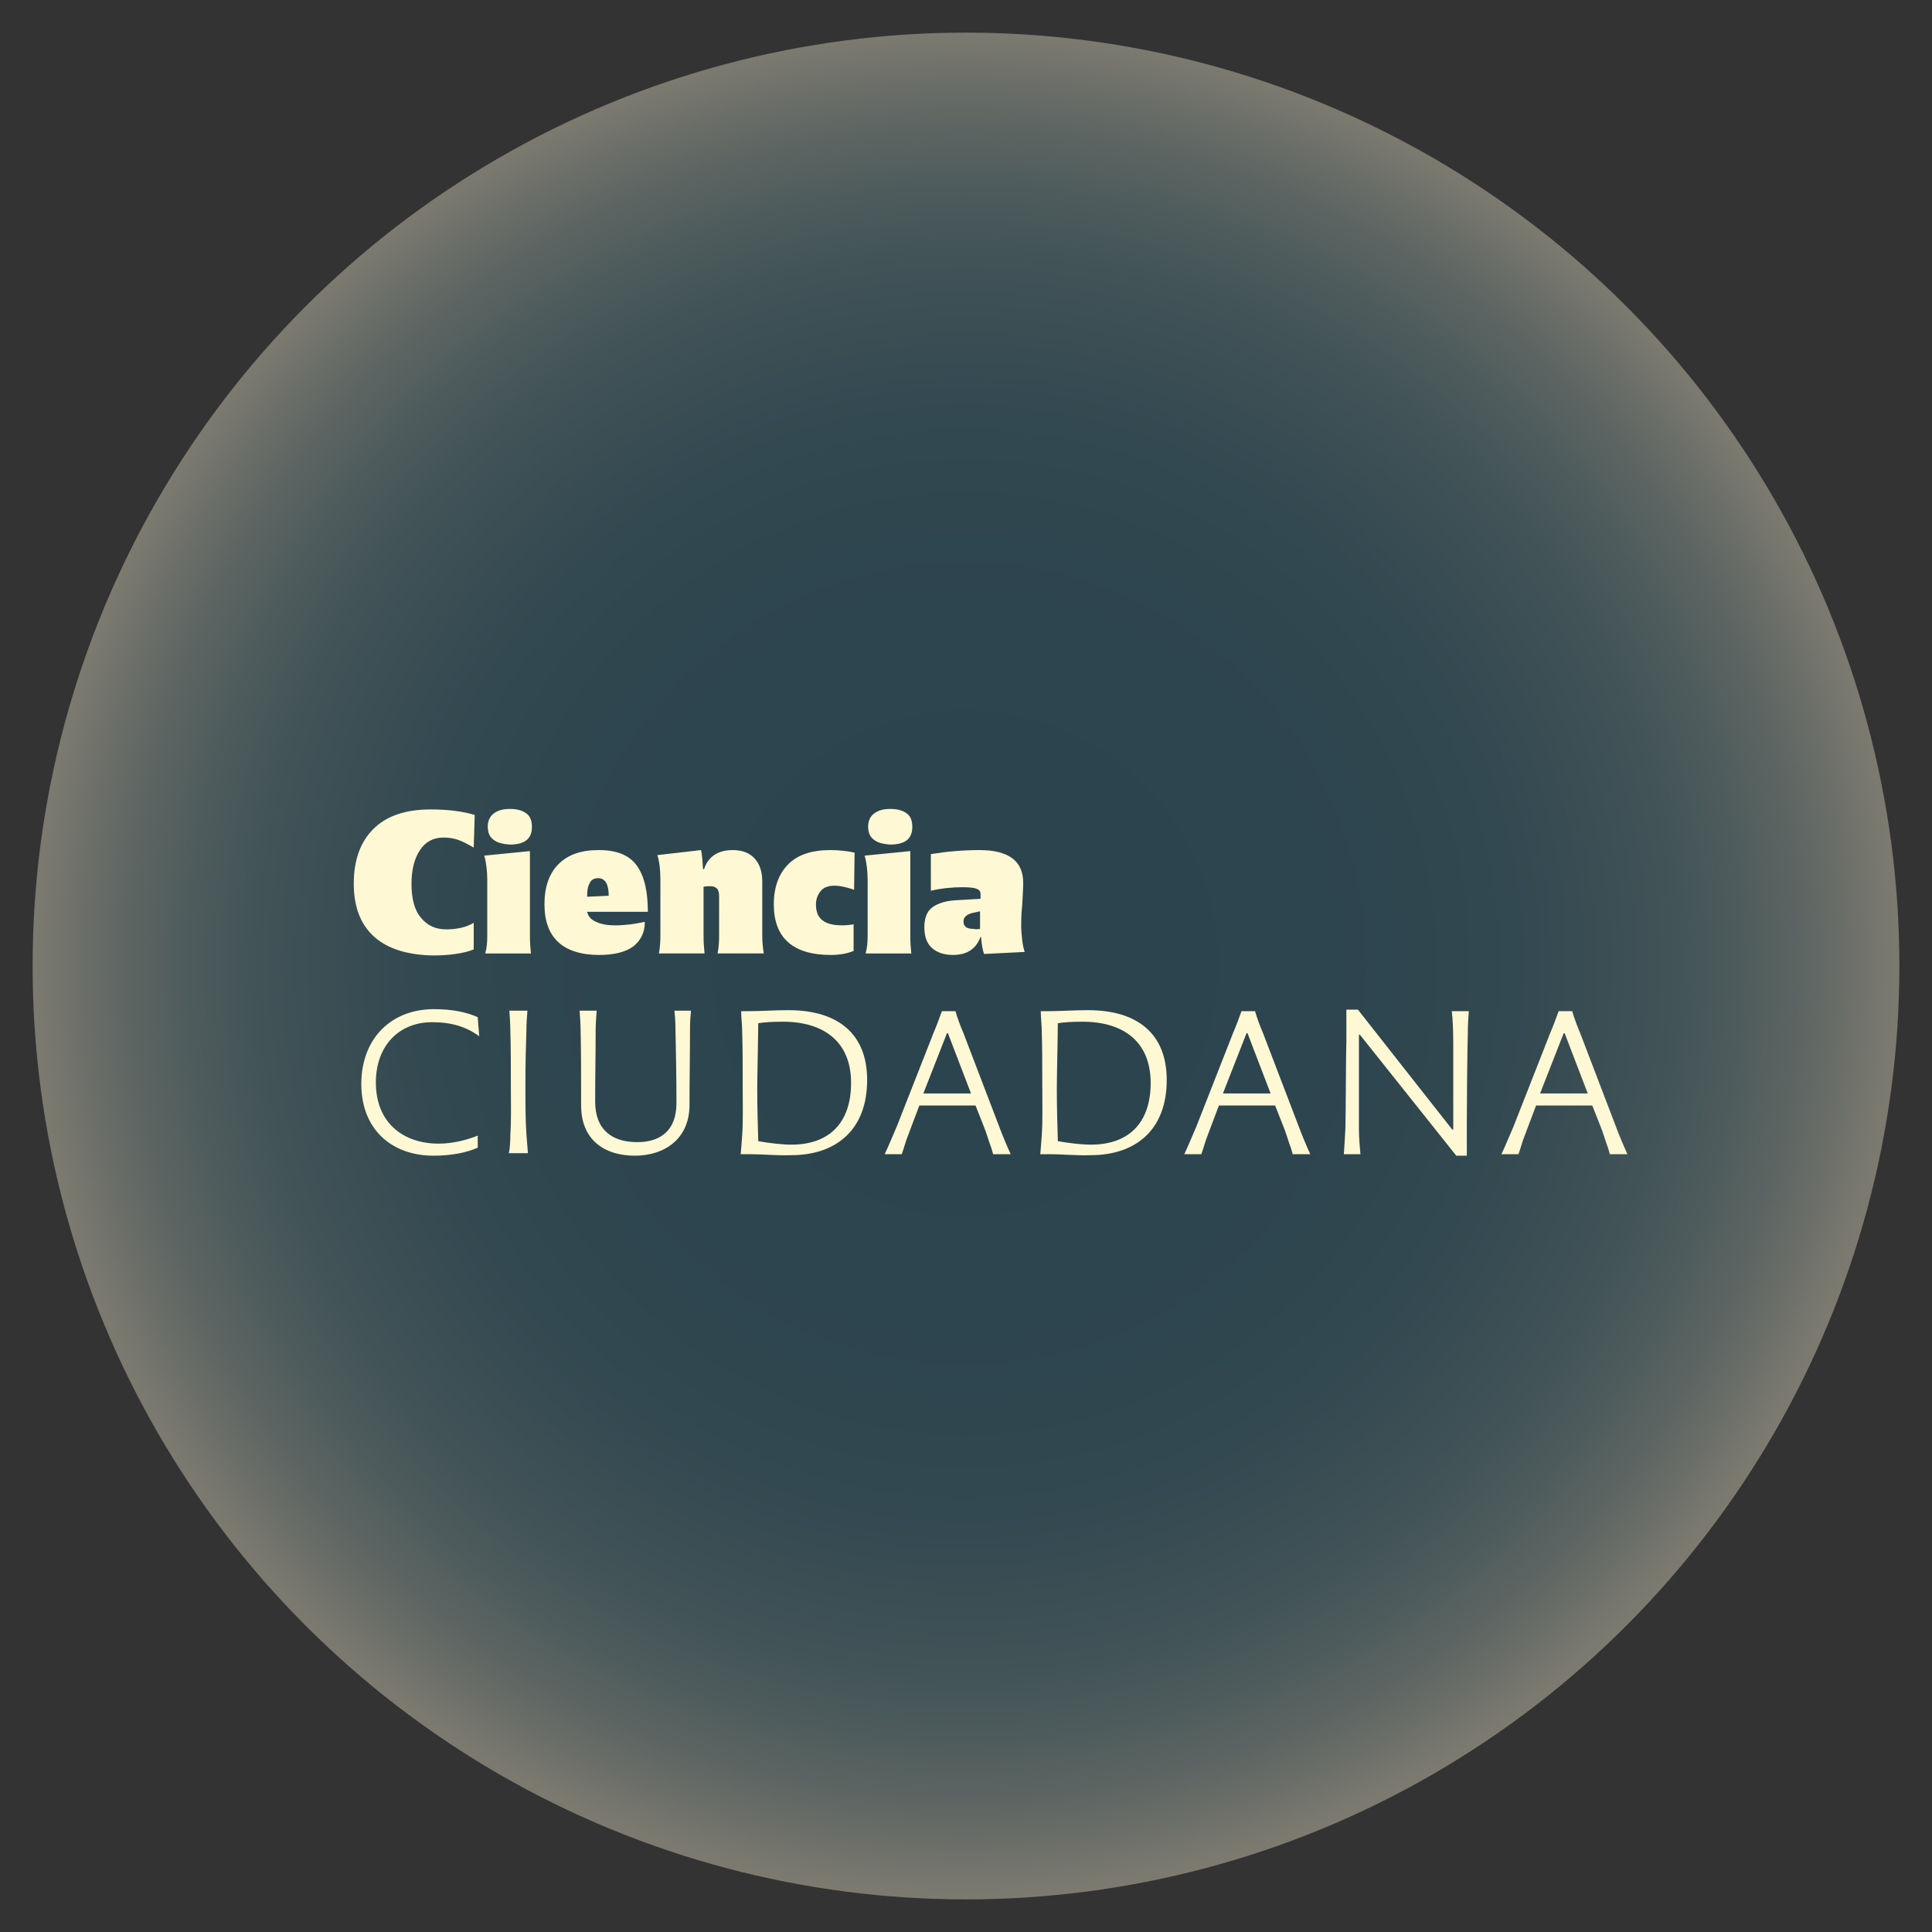<svg xmlns="http://www.w3.org/2000/svg" xmlns:xlink="http://www.w3.org/1999/xlink" xml:space="preserve" viewBox="0 0 385 385"><rect x="0" y="0" width="385" height="385" fill="#333333" stroke="none"/><defs><path id="b" d="M97.1 186.5v-11.1c0-1.8-.2-3.5-.6-4.9l9.1-.9v16.9c0 1.3.1 2.5.2 3.5h-9.1c.3-1.1.4-2.2.4-3.5zm1.2-19.2c-.8-.6-1.1-1.5-1.1-2.6s.4-2 1.2-2.6c.8-.6 1.8-.9 3.2-.9 1.4 0 2.5.3 3.3.9.8.6 1.1 1.5 1.1 2.7 0 2.4-1.5 3.5-4.4 3.5-1.5-.1-2.6-.4-3.3-1z"/><path id="c" d="M149.5 230h-1.9c.1-1 .2-2.4.3-3.8.2-2.8.1-6.1.1-9.9 0-4.1 0-7.6-.1-10.7 0-1.4-.2-2.7-.2-4.1h1.6c2.3 0 5-.2 7.8-.2 10.1 0 15.7 4.9 15.7 13.9 0 9.9-6.1 15-15.2 15-3 .1-5.5-.2-8.1-.2zm20.1-14.2c0-8.2-5.4-12.2-13.6-12.2-2.1 0-3.6.1-4.9.3 0 2-.2 10.6-.2 13.2 0 3.3.1 6.8.2 10.3 2.1.4 4.9.7 6.6.7 7.6 0 11.9-4.4 11.9-12.3z"/><path id="d" d="M201.4 230h-3.5c-.2-.8-.5-1.7-.8-2.5-.3-.9-.6-1.9-1-2.9l-1.7-4.3h-11.2l-1.7 4.5-.9 2.4c-.3 1-.6 1.9-.9 2.8h-3.4c.9-1.9 1.6-3.7 2.4-5.5l7.3-18.6c.6-1.4 1.2-3 1.7-4.4h2.7c.4 1.4 1 3 1.6 4.4l7 18.3c.7 1.9 1.5 3.8 2.4 5.8zm-7.9-12.1-4.6-12h-.2l-4.7 12h9.5z"/><radialGradient id="a" cx="-771.515" cy="660.688" r="1" gradientTransform="matrix(185.987 0 0 -185.987 143684.64 123071.867)" gradientUnits="userSpaceOnUse"><stop offset="0" style="stop-color:#205d75"/><stop offset=".36" style="stop-color:#225e76"/><stop offset=".51" style="stop-color:#296379"/><stop offset=".61" style="stop-color:#356b7e"/><stop offset=".69" style="stop-color:#467785"/><stop offset=".77" style="stop-color:#5d868e"/><stop offset=".83" style="stop-color:#78989a"/><stop offset=".89" style="stop-color:#99aea8"/><stop offset=".94" style="stop-color:#bec7b7"/><stop offset=".99" style="stop-color:#e8e3c9"/><stop offset="1" style="stop-color:#ebe5ca"/></radialGradient></defs><circle cx="192.5" cy="192.5" r="186" fill="url(#a)" fill-opacity=".4"/><g fill="#FFF8D4"><path d="M74.6 186.7c-2.7-2.4-4.1-5.9-4.1-10.6 0-4.7 1.3-8.3 3.9-10.9 2.6-2.6 6.4-3.9 11.4-3.9 1.8 0 3.5.1 5 .3 1.5.2 2.8.5 3.8.8l-.2 6.5c-1.2-.7-2.2-1.2-3-1.5-.8-.3-1.9-.5-3-.5-2 0-3.6.8-4.7 2.5-1.1 1.6-1.7 3.9-1.7 6.7 0 3 .6 5.3 1.9 6.8 1.3 1.6 3 2.3 5 2.3 2.1 0 4-.4 5.5-1.3v5.3c-1 .4-2.2.7-3.6.9s-2.9.3-4.5.3c-5.1-.1-9-1.3-11.7-3.7z"/><use xlink:href="#b"/><path d="M111.2 187.7c-1.8-1.7-2.7-4.2-2.7-7.5 0-3.4.9-6.1 2.8-8 1.9-1.9 4.5-2.8 8-2.8 3.6 0 6.1 1 7.6 3.1s2.2 5.1 2.2 9.2H117c.2.9.8 1.6 1.8 2 1 .5 2.3.7 3.8.7 1.1 0 2.1-.1 3-.2.9-.1 1.9-.3 2.9-.5 0 2.1-.8 3.7-2.3 4.9-1.5 1.1-3.8 1.7-6.8 1.7-3.6 0-6.4-.9-8.2-2.6zm10.1-9.2c0-2.3-.7-3.5-2.1-3.5-.8 0-1.4.3-1.7 1-.4.7-.5 1.6-.5 2.7l4.3-.2zM146 169.4c2 0 3.4.6 4.4 1.7 1 1.1 1.5 2.6 1.5 4.6v10.8c0 1.1.1 2.2.3 3.5H143c.2-1.1.3-2.2.3-3.5v-7.8c0-.7-.1-1.3-.4-1.6-.3-.3-.7-.5-1.3-.5-.3 0-.8 0-1.4.1v9.8c0 1.3.1 2.5.2 3.5h-9.1c.2-1 .3-2.2.3-3.5v-11.2c0-2-.2-3.6-.6-4.9l8.7-1c.2.9.3 2.2.4 3.8h.2c.8-2.5 2.8-3.8 5.7-3.8zM165.6 190.3c-7.6 0-11.4-3.4-11.4-10.1 0-3.4 1-6.1 2.9-8 1.9-1.9 4.7-2.8 8.4-2.8 1.7 0 3.3.2 4.8.5l-.1 7.4c-1.5-.5-2.8-.8-3.9-.8-1.2 0-2.1.3-2.7 1-.6.7-1 1.6-1 2.7 0 1.5.4 2.5 1.3 3.2.9.7 2.2 1 4 1 .8 0 1.5-.1 2.2-.2v5.3c-1.2.5-2.7.8-4.5.8z"/><use xlink:href="#b" x="75.8"/><path d="M196.1 190.1c-.3-.8-.5-2-.6-3.4h-.1c-.9 2.4-2.7 3.6-5.5 3.6-1.8 0-3.2-.5-4.2-1.4-1-.9-1.5-2.3-1.5-4.1 0-1.8.5-3.2 1.6-4 1.1-.8 2.7-1.3 4.7-1.4l4.9-.3v-1c0-.5-.3-.8-.8-1-.5-.2-1.5-.3-2.8-.3-2 0-4.1.2-6.3.7v-7.3c3.1-.5 6.3-.8 9.7-.8 5.8 0 8.7 2.2 8.7 6.5 0 1.1-.1 2.6-.2 4.5-.2 1.8-.2 3.2-.2 4.1 0 .9.1 1.9.2 2.8.1 1 .3 1.8.5 2.4l-8.1.4zm-.8-5v-3.5l-1.4.3c-1.3.3-1.9.9-1.9 1.7 0 1 .6 1.5 1.9 1.5.6.1 1 .1 1.4 0zM72 216c0-8.8 5.7-14.9 14.5-14.9 3.6 0 6.5.6 8.7 1.6l.3 3.8c-2.6-1.9-5.5-2.8-9.4-2.8-6.6 0-11.2 4.7-11.2 12 0 8.1 5.5 12.2 12.5 12.2 3 0 5.8-.8 7.8-1.6v2.4c-2.2 1-5.3 1.6-8.8 1.6-8.3 0-14.4-5.2-14.4-14.3zM101.7 226.1c.2-2.8.1-6.1.1-9.9 0-4.1 0-7.6-.1-10.7 0-1.4-.1-2.7-.2-4.1h3.6c-.1 1.3-.2 2.6-.2 3.9-.1 3.1-.2 6.5-.2 10.8 0 3.7 0 7.1.2 9.9.1 1.4.2 2.7.3 3.8h-3.8c.2-.8.3-2.3.3-3.7zM115.8 220.3c0-6.5 0-10.6-.1-14.9 0-1.3-.1-2.6-.2-4h3.4c-.1 1.3-.2 2.7-.2 4 0 4.6-.1 8.4-.1 14.1 0 5.6 3.3 8.1 8.4 8.1 4.7 0 7.8-2.4 7.8-7.8 0-5.1-.1-10.2-.2-14.9 0-1.3-.1-2.4-.2-3.5h3.3c-.1.9-.2 2.2-.2 3.5 0 5.3-.1 10-.1 15.3 0 6.6-4.8 10.1-10.9 10.1-6.1 0-10.7-3.2-10.7-10z"/><use xlink:href="#c"/><use xlink:href="#d"/><use xlink:href="#c" x="59.7"/><use xlink:href="#d" x="59.7"/><path d="M271 206.2h-.2v19.1c0 1.3.2 3.5.3 4.7h-3.3c.1-1.4.2-3.2.3-5 .1-3.3.1-15.4.2-17.2v-6.6h2.3l18.8 23.9h.2v-16.8c0-2.8-.1-5.4-.3-6.8h3.4c-.1 1.2-.2 2.8-.2 4.5-.1 3.2-.2 13.3-.2 17.3v7h-2.1L271 206.2zM324.3 230h-3.5c-.2-.8-.5-1.7-.8-2.5-.3-.9-.6-1.9-1-2.9l-1.7-4.3h-11.2l-1.7 4.5-.9 2.4c-.3 1-.6 1.9-.9 2.8h-3.4c.9-1.9 1.6-3.7 2.4-5.5l7.3-18.6c.6-1.4 1.2-3 1.7-4.4h2.7c.4 1.4 1 3 1.6 4.4l7 18.3c.7 1.9 1.5 3.8 2.4 5.8zm-7.9-12.1-4.6-12h-.2l-4.7 12h9.5z"/></g></svg>
